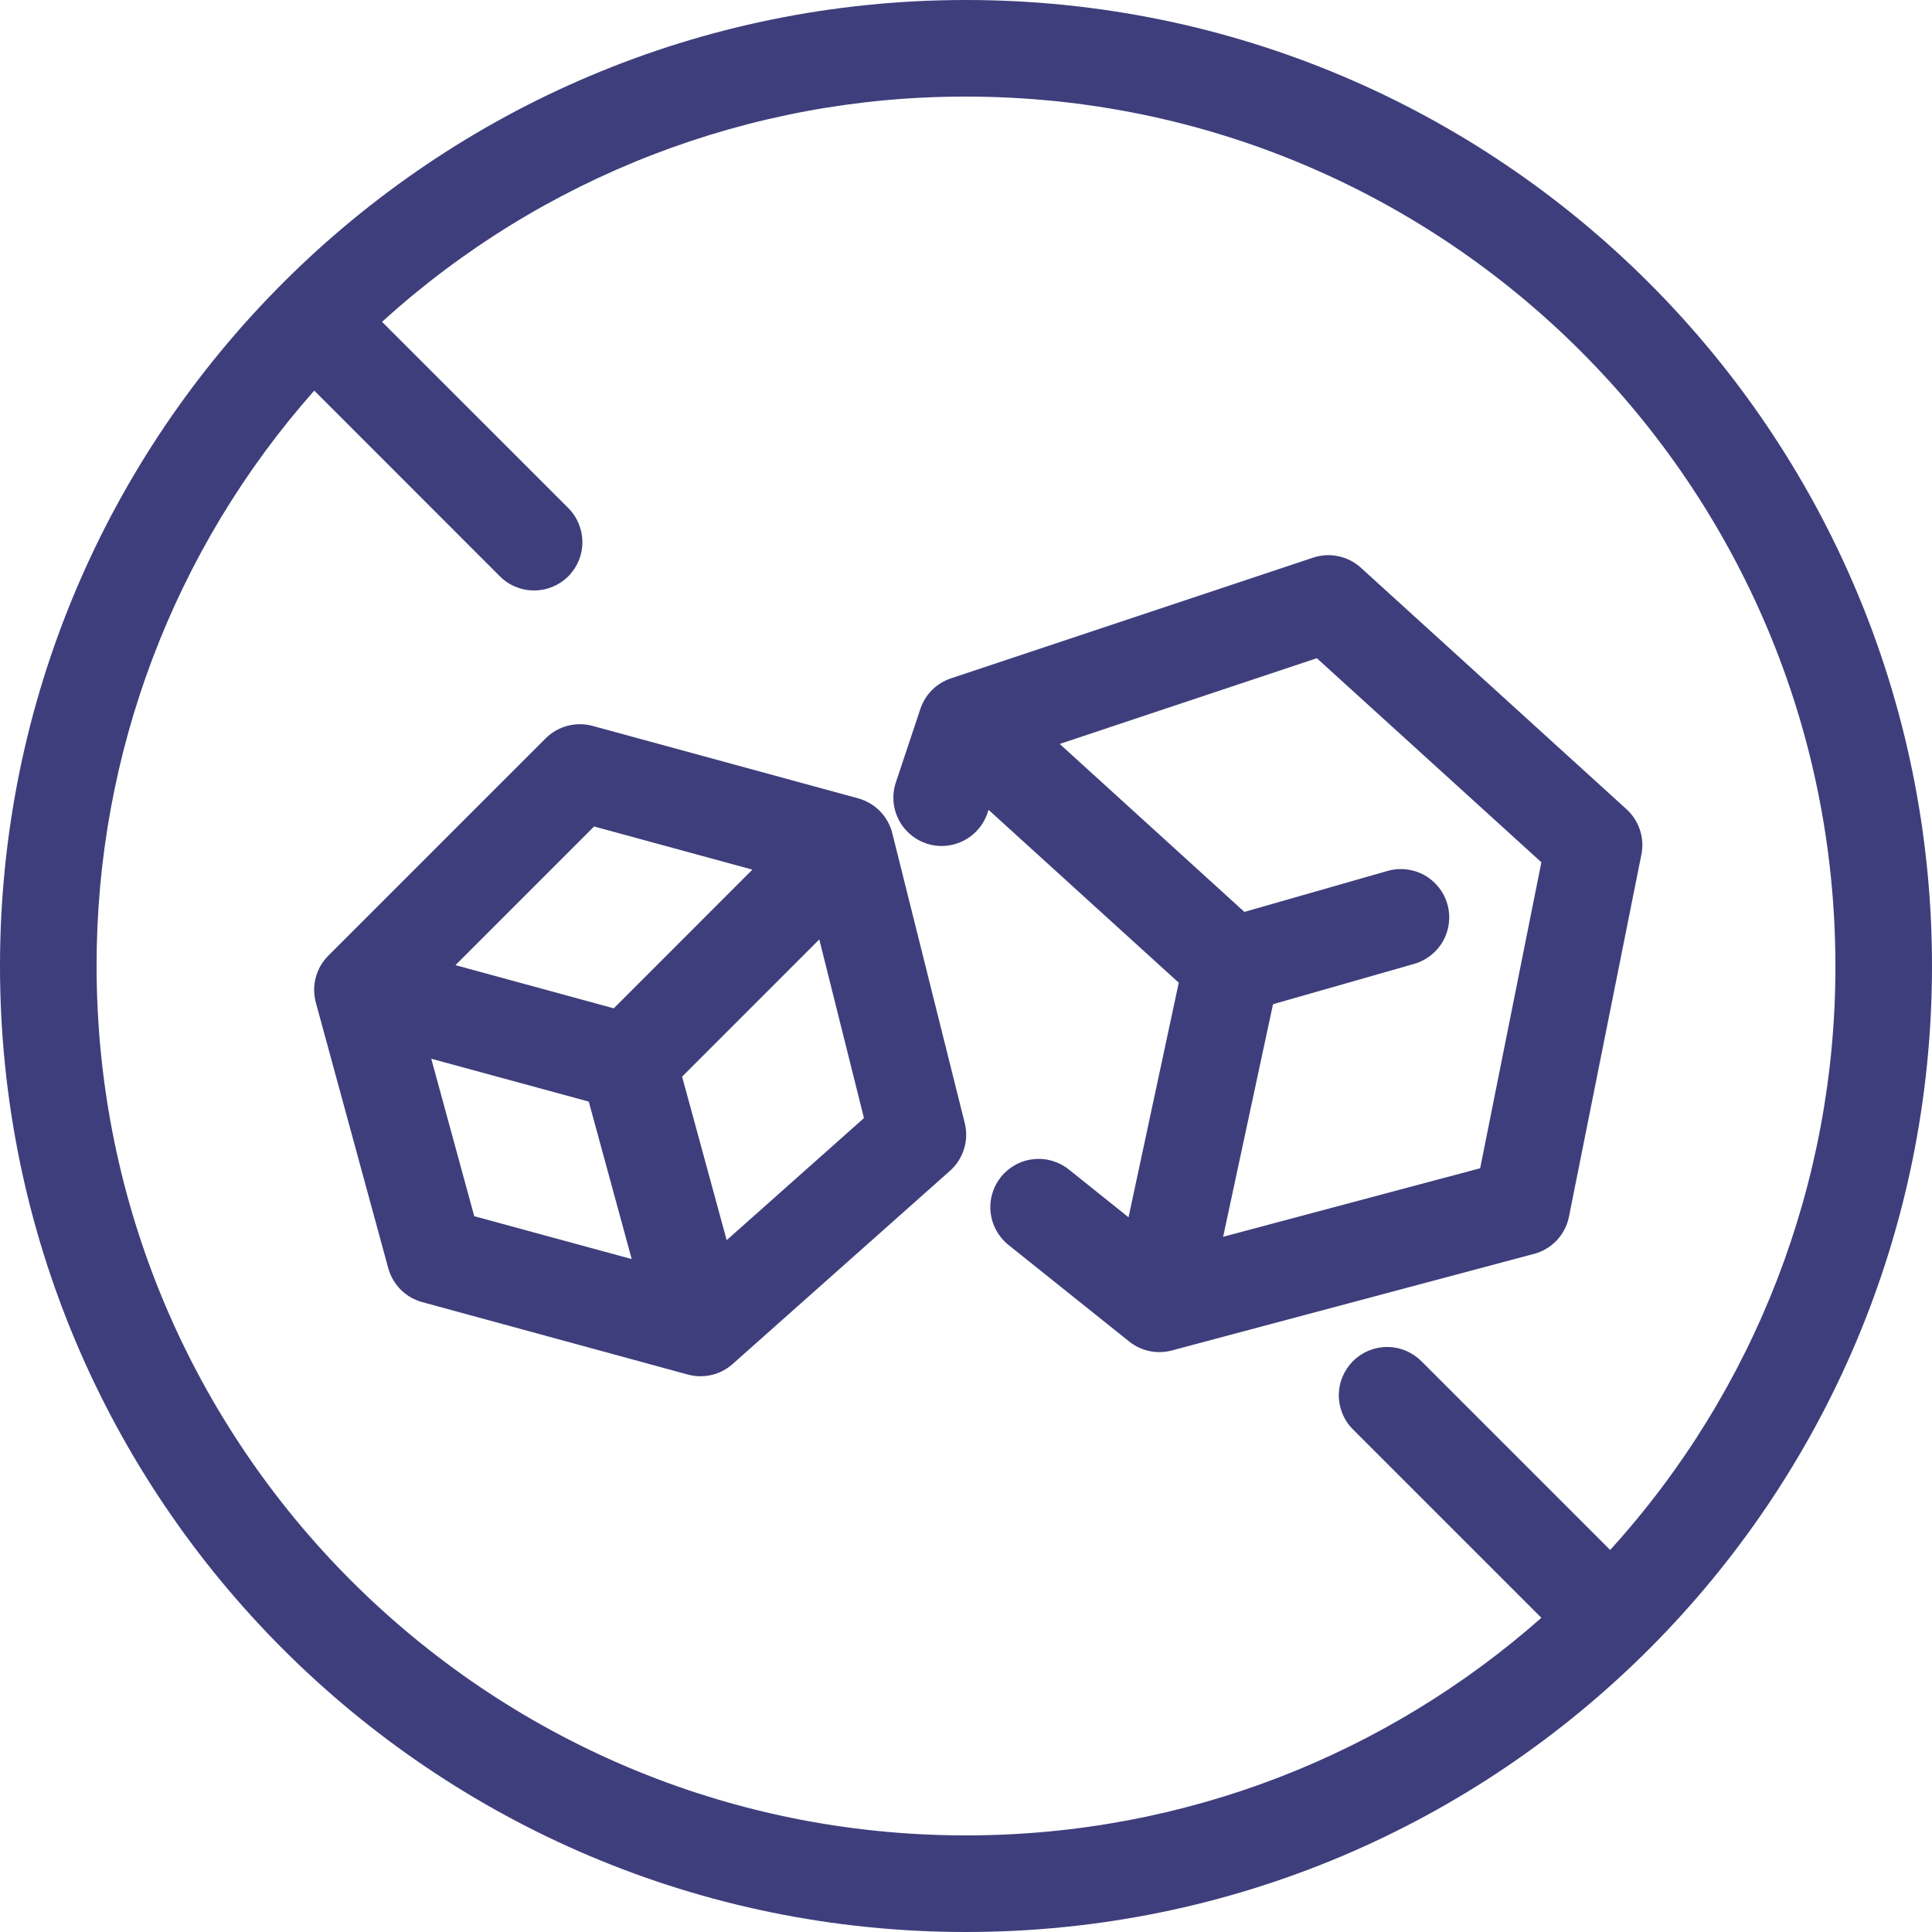 <svg width="32" height="32" viewBox="0 0 32 32" fill="none" xmlns="http://www.w3.org/2000/svg">
<g clip-path="url(#clip0_13955_48780)">
<path fill-rule="evenodd" clip-rule="evenodd" d="M21.75 9.236C21.885 9.191 22.029 9.183 22.168 9.213C22.307 9.242 22.436 9.308 22.541 9.404L26.941 13.404C27.043 13.497 27.119 13.614 27.162 13.745C27.206 13.877 27.214 14.017 27.187 14.152L25.987 20.152C25.958 20.298 25.888 20.434 25.786 20.543C25.684 20.651 25.553 20.73 25.409 20.768L19.409 22.368C19.288 22.4 19.161 22.404 19.038 22.378C18.916 22.352 18.801 22.298 18.703 22.22L16.703 20.62C16.538 20.487 16.431 20.294 16.408 20.083C16.396 19.979 16.405 19.873 16.435 19.772C16.464 19.671 16.513 19.577 16.578 19.495C16.644 19.413 16.725 19.345 16.817 19.294C16.909 19.243 17.011 19.211 17.115 19.2C17.326 19.176 17.538 19.238 17.703 19.37L18.692 20.162L19.524 16.277L16.374 13.414L16.362 13.448C16.33 13.55 16.279 13.644 16.21 13.726C16.142 13.807 16.058 13.875 15.963 13.923C15.868 13.972 15.765 14.001 15.659 14.01C15.552 14.018 15.445 14.005 15.344 13.971C15.243 13.937 15.15 13.884 15.07 13.813C14.99 13.743 14.924 13.658 14.878 13.562C14.831 13.466 14.804 13.362 14.798 13.255C14.793 13.149 14.808 13.043 14.844 12.942L15.244 11.742C15.283 11.624 15.35 11.517 15.437 11.429C15.525 11.341 15.633 11.275 15.75 11.236L21.75 9.236ZM17.552 12.322L20.611 15.104L22.983 14.425C23.187 14.367 23.406 14.392 23.592 14.495C23.777 14.598 23.915 14.771 23.973 14.975C24.031 15.179 24.006 15.398 23.903 15.584C23.8 15.769 23.627 15.906 23.423 15.965L21.085 16.633L20.259 20.485L24.516 19.35L25.53 14.282L21.811 10.902L17.552 12.322ZM9.814 12.023C9.678 11.986 9.534 11.986 9.398 12.022C9.262 12.058 9.137 12.13 9.038 12.229L5.438 15.829C5.338 15.929 5.266 16.053 5.23 16.19C5.194 16.326 5.194 16.47 5.231 16.605L6.431 21.006C6.468 21.14 6.539 21.262 6.637 21.361C6.736 21.459 6.858 21.53 6.993 21.567L11.393 22.767C11.521 22.802 11.656 22.804 11.786 22.774C11.915 22.743 12.035 22.681 12.134 22.593L15.734 19.393C15.844 19.296 15.924 19.171 15.967 19.031C16.011 18.891 16.015 18.742 15.979 18.601L14.779 13.801C14.745 13.663 14.674 13.537 14.575 13.435C14.475 13.334 14.351 13.261 14.214 13.223L9.814 12.023ZM7.544 15.986L9.84 13.689L12.462 14.404L10.166 16.701L7.544 15.986ZM11.298 17.833L13.57 15.56L14.31 18.519L12.036 20.541L11.298 17.833ZM9.752 18.246L10.463 20.854L7.855 20.144L7.143 17.536L9.752 18.246Z" fill="#3F3E7C"/>
<path fill-rule="evenodd" clip-rule="evenodd" d="M16 32C24.837 32 32 24.837 32 16C32 7.163 24.837 0 16 0C7.163 0 0 7.163 0 16C0 24.837 7.163 32 16 32ZM26.669 25.672C29.075 23.026 30.405 19.576 30.4 16C30.4 8.047 23.953 1.6 16 1.6C12.424 1.594 8.974 2.925 6.328 5.331L9.412 8.414C9.562 8.565 9.646 8.768 9.646 8.98C9.646 9.193 9.562 9.396 9.412 9.546C9.261 9.696 9.058 9.78 8.846 9.78C8.633 9.78 8.43 9.696 8.28 9.546L5.205 6.47C2.877 9.098 1.595 12.489 1.6 16C1.6 23.953 8.047 30.4 16 30.4C19.654 30.4 22.991 29.038 25.53 26.796L22.41 23.676C22.335 23.602 22.276 23.513 22.236 23.416C22.196 23.319 22.175 23.215 22.175 23.11C22.175 23.005 22.196 22.901 22.236 22.804C22.277 22.707 22.336 22.619 22.41 22.544C22.484 22.47 22.573 22.411 22.67 22.371C22.767 22.331 22.871 22.31 22.976 22.31C23.081 22.31 23.185 22.331 23.282 22.371C23.379 22.412 23.467 22.471 23.542 22.545L26.669 25.672Z" fill="#3F3E7C"/>
</g>
<defs>
<clipPath id="clip0_13955_48780">
<rect width="32" height="32" fill="white"/>
</clipPath>
</defs>
</svg>

